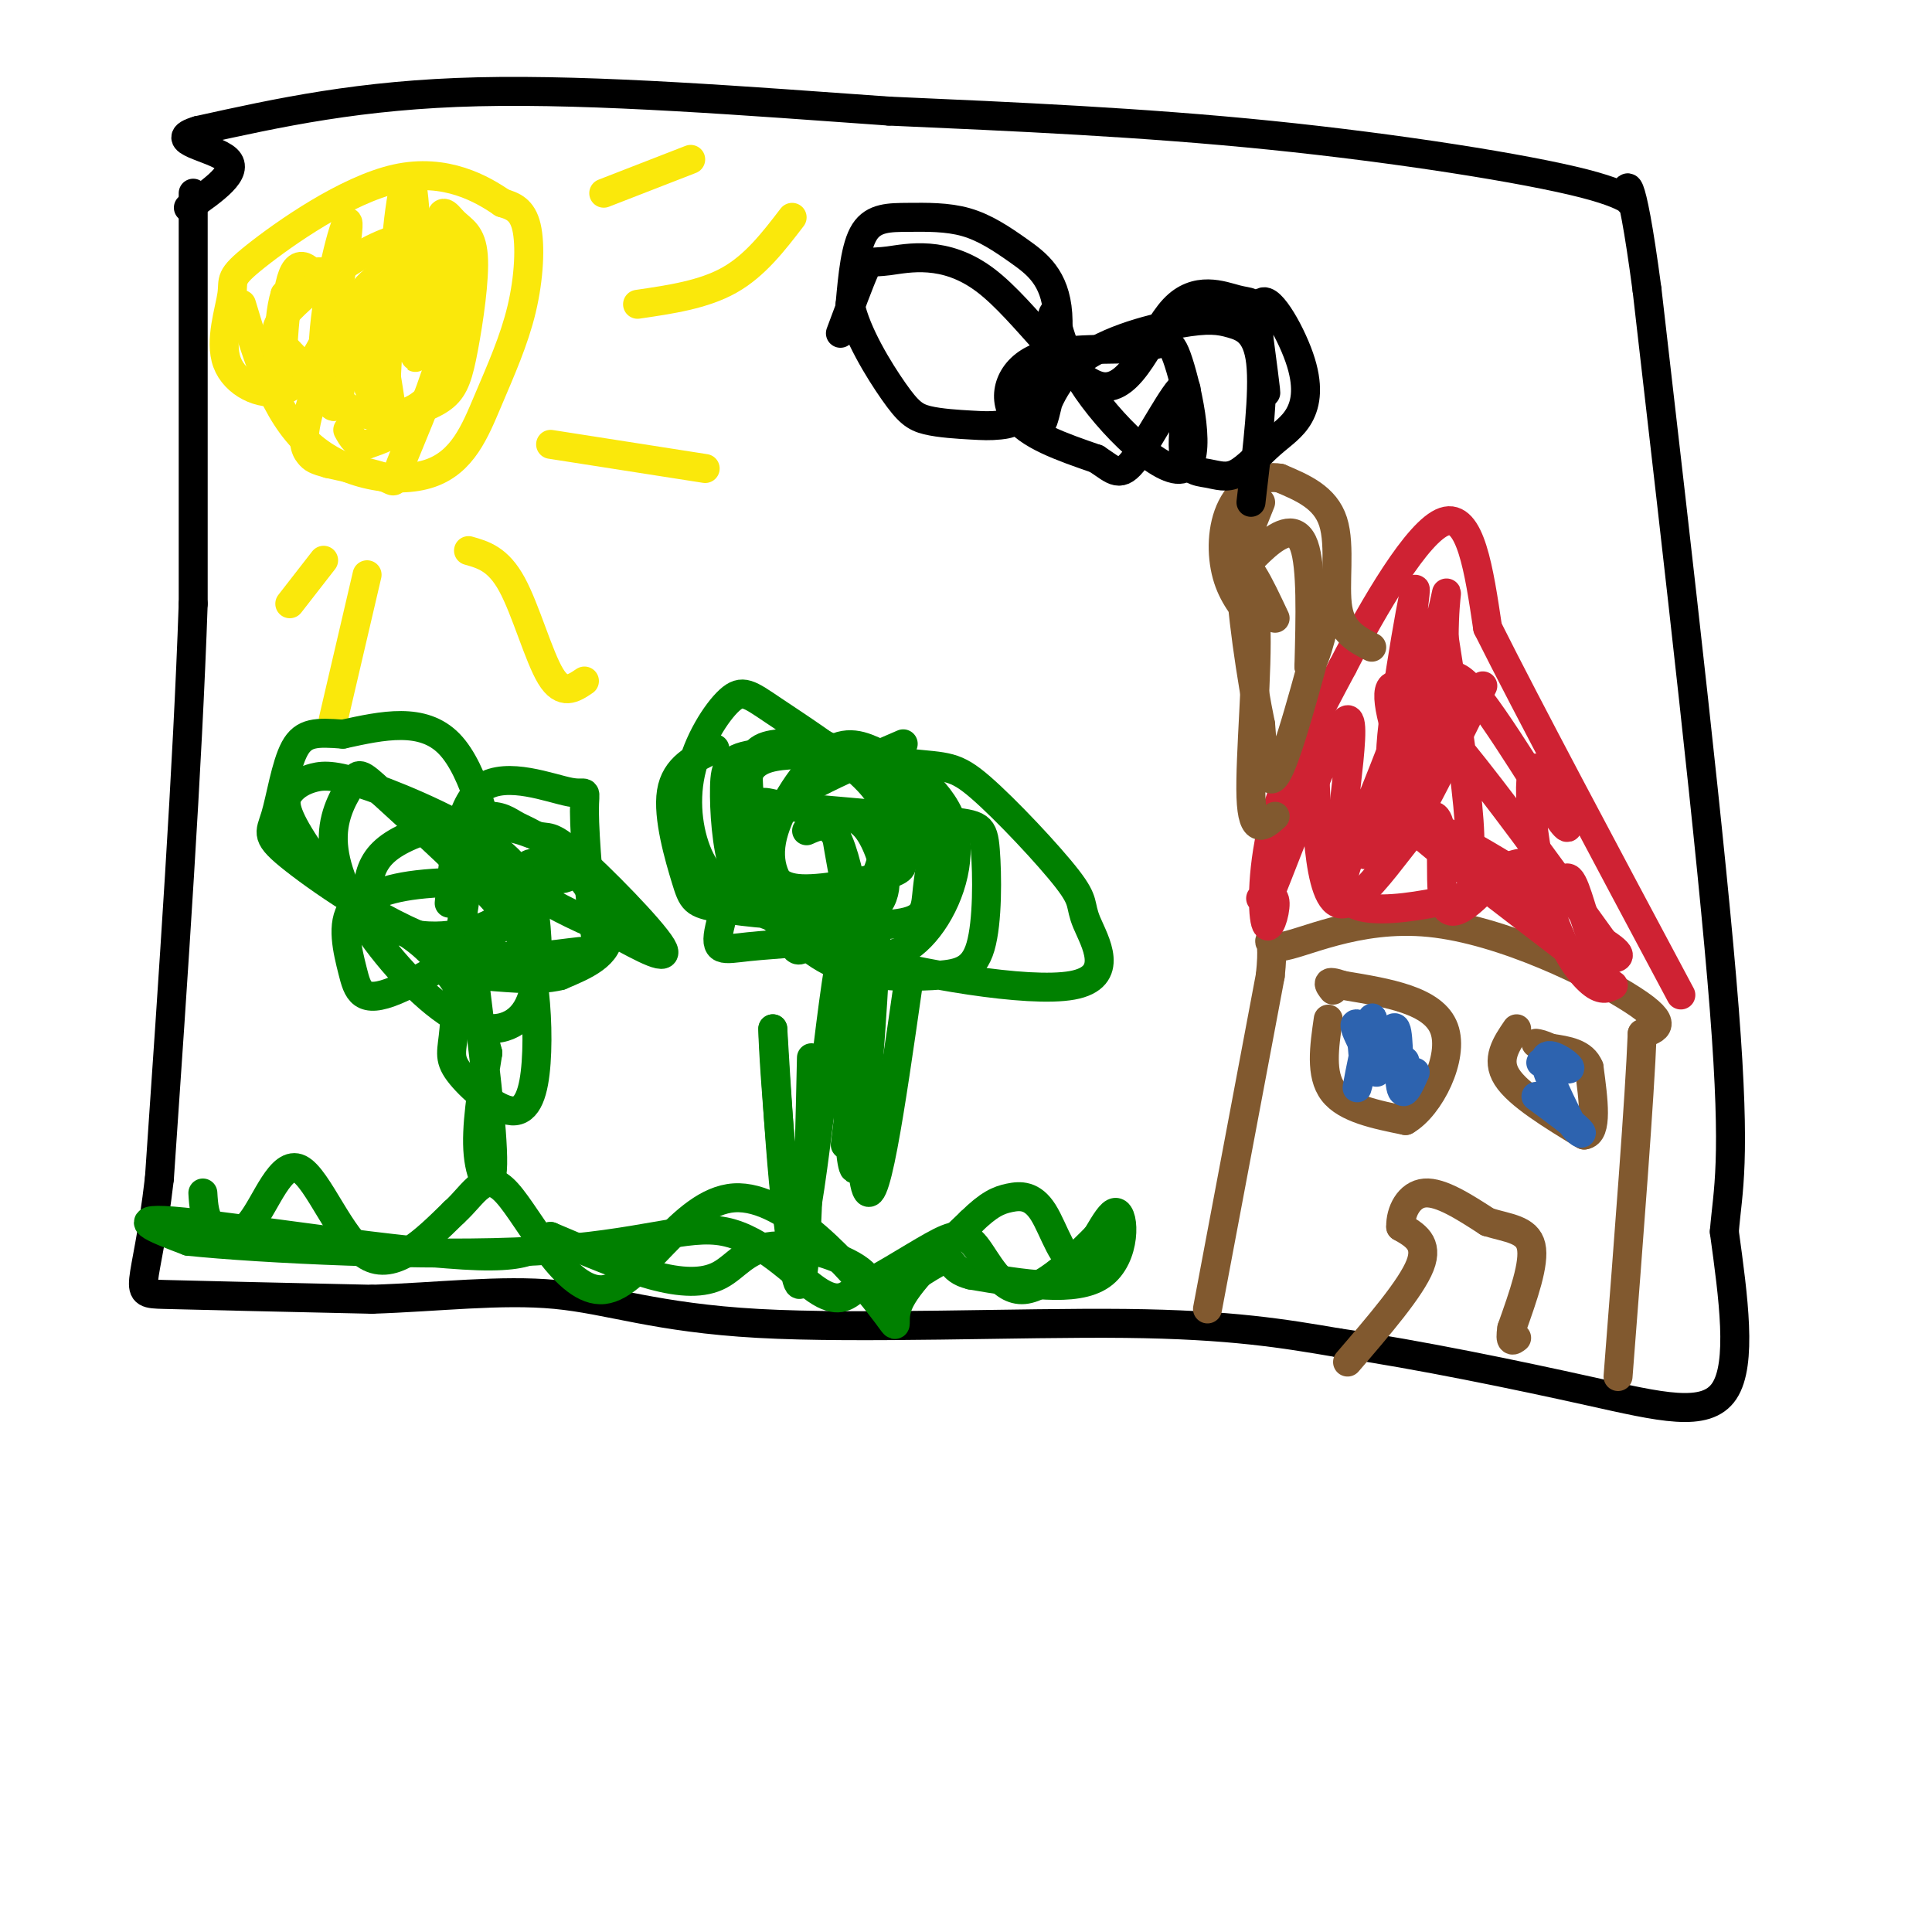 <svg viewBox='0 0 400 400' version='1.1' xmlns='http://www.w3.org/2000/svg' xmlns:xlink='http://www.w3.org/1999/xlink'><g fill='none' stroke='rgb(0,0,0)' stroke-width='6' stroke-linecap='round' stroke-linejoin='round'><path d='M40,40c0.000,0.000 0.000,85.000 0,85'/><path d='M40,125c-1.167,34.000 -4.083,76.500 -7,119'/><path d='M33,244c-2.778,23.800 -6.222,23.800 1,24c7.222,0.200 25.111,0.600 43,1'/><path d='M77,269c13.785,-0.448 26.746,-2.069 38,-1c11.254,1.069 20.799,4.826 42,6c21.201,1.174 54.057,-0.236 76,0c21.943,0.236 32.971,2.118 44,4'/><path d='M277,278c16.905,2.488 37.167,6.708 52,10c14.833,3.292 24.238,5.655 28,0c3.762,-5.655 1.881,-19.327 0,-33'/><path d='M357,255c0.711,-8.733 2.489,-14.067 0,-46c-2.489,-31.933 -9.244,-90.467 -16,-149'/><path d='M341,60c-3.620,-27.316 -4.671,-21.105 -4,-19c0.671,2.105 3.065,0.105 -9,-3c-12.065,-3.105 -38.590,-7.316 -65,-10c-26.410,-2.684 -52.705,-3.842 -79,-5'/><path d='M184,23c-28.600,-2.022 -60.600,-4.578 -85,-4c-24.400,0.578 -41.200,4.289 -58,8'/><path d='M41,27c-7.333,2.133 3.333,3.467 6,6c2.667,2.533 -2.667,6.267 -8,10'/></g>
<g fill='none' stroke='rgb(250,232,11)' stroke-width='6' stroke-linecap='round' stroke-linejoin='round'><path d='M50,63c3.397,11.242 6.795,22.485 14,29c7.205,6.515 18.218,8.304 25,6c6.782,-2.304 9.333,-8.700 12,-15c2.667,-6.300 5.449,-12.504 7,-19c1.551,-6.496 1.872,-13.285 1,-17c-0.872,-3.715 -2.936,-4.358 -5,-5'/><path d='M104,42c-4.063,-2.799 -11.720,-7.295 -22,-5c-10.280,2.295 -23.183,11.383 -29,16c-5.817,4.617 -4.549,4.763 -5,8c-0.451,3.237 -2.621,9.564 -1,14c1.621,4.436 7.035,6.982 11,6c3.965,-0.982 6.483,-5.491 9,-10'/><path d='M67,71c2.873,-8.350 5.554,-24.226 5,-25c-0.554,-0.774 -4.344,13.556 -5,24c-0.656,10.444 1.824,17.004 3,13c1.176,-4.004 1.050,-18.573 -1,-24c-2.050,-5.427 -6.025,-1.714 -10,2'/><path d='M59,61c-1.816,5.529 -1.357,18.352 -1,18c0.357,-0.352 0.611,-13.878 2,-20c1.389,-6.122 3.912,-4.841 8,3c4.088,7.841 9.739,22.240 12,26c2.261,3.760 1.130,-3.120 0,-10'/><path d='M80,78c0.490,-9.384 1.716,-27.845 3,-36c1.284,-8.155 2.626,-6.003 3,4c0.374,10.003 -0.219,27.856 0,28c0.219,0.144 1.251,-17.423 3,-24c1.749,-6.577 4.214,-2.165 5,4c0.786,6.165 -0.107,14.082 -1,22'/><path d='M93,76c-0.719,-2.488 -2.015,-19.709 -2,-27c0.015,-7.291 1.341,-4.653 3,-3c1.659,1.653 3.651,2.319 4,7c0.349,4.681 -0.944,13.376 -2,19c-1.056,5.624 -1.873,8.178 -4,10c-2.127,1.822 -5.563,2.911 -9,4'/><path d='M83,86c-2.918,-0.143 -5.711,-2.500 -7,-7c-1.289,-4.500 -1.072,-11.144 2,-15c3.072,-3.856 9.000,-4.923 12,-3c3.000,1.923 3.072,6.835 1,14c-2.072,7.165 -6.289,16.583 -8,21c-1.711,4.417 -0.918,3.833 -3,3c-2.082,-0.833 -7.041,-1.917 -12,-3'/><path d='M68,96c-2.634,-0.719 -3.218,-1.016 -4,-2c-0.782,-0.984 -1.761,-2.656 0,-9c1.761,-6.344 6.264,-17.361 10,-23c3.736,-5.639 6.707,-5.901 10,-6c3.293,-0.099 6.910,-0.035 9,1c2.090,1.035 2.653,3.040 2,8c-0.653,4.960 -2.522,12.874 -6,17c-3.478,4.126 -8.565,4.465 -12,4c-3.435,-0.465 -5.217,-1.732 -7,-3'/><path d='M70,83c-3.025,-2.423 -7.086,-6.980 -10,-10c-2.914,-3.020 -4.681,-4.503 1,-10c5.681,-5.497 18.812,-15.010 26,-14c7.188,1.010 8.435,12.541 7,21c-1.435,8.459 -5.553,13.845 -9,17c-3.447,3.155 -6.224,4.077 -9,5'/><path d='M76,92c-2.167,0.333 -3.083,-1.333 -4,-3'/><path d='M76,119c0.000,0.000 -7.000,30.000 -7,30'/><path d='M97,114c3.067,0.867 6.133,1.733 9,7c2.867,5.267 5.533,14.933 8,19c2.467,4.067 4.733,2.533 7,1'/><path d='M114,92c0.000,0.000 32.000,5.000 32,5'/><path d='M132,63c6.833,-1.000 13.667,-2.000 19,-5c5.333,-3.000 9.167,-8.000 13,-13'/><path d='M125,40c0.000,0.000 18.000,-7.000 18,-7'/><path d='M67,116c0.000,0.000 -7.000,9.000 -7,9'/></g>
<g fill='none' stroke='rgb(129,89,47)' stroke-width='6' stroke-linecap='round' stroke-linejoin='round'><path d='M250,271c0.000,0.000 13.000,-69.000 13,-69'/><path d='M263,202c1.249,-11.498 -2.129,-5.742 2,-6c4.129,-0.258 15.766,-6.531 31,-5c15.234,1.531 34.067,10.866 42,16c7.933,5.134 4.967,6.067 2,7'/><path d='M340,214c-0.500,13.000 -2.750,42.000 -5,71'/></g>
<g fill='none' stroke='rgb(207,34,51)' stroke-width='6' stroke-linecap='round' stroke-linejoin='round'><path d='M261,186c1.470,-0.500 2.940,-1.000 3,1c0.060,2.000 -1.292,6.500 -2,4c-0.708,-2.500 -0.774,-12.000 2,-22c2.774,-10.000 8.387,-20.500 14,-31'/><path d='M278,138c6.444,-12.467 15.556,-28.133 21,-30c5.444,-1.867 7.222,10.067 9,22'/><path d='M308,130c8.167,16.333 24.083,46.167 40,76'/></g>
<g fill='none' stroke='rgb(129,89,47)' stroke-width='6' stroke-linecap='round' stroke-linejoin='round'><path d='M279,282c6.583,-7.667 13.167,-15.333 15,-20c1.833,-4.667 -1.083,-6.333 -4,-8'/><path d='M290,254c-0.089,-3.067 1.689,-6.733 5,-7c3.311,-0.267 8.156,2.867 13,6'/><path d='M308,253c4.200,1.289 8.200,1.511 9,5c0.800,3.489 -1.600,10.244 -4,17'/><path d='M313,275c-0.500,3.167 0.250,2.583 1,2'/><path d='M275,211c-0.833,5.750 -1.667,11.500 1,15c2.667,3.500 8.833,4.750 15,6'/><path d='M291,232c5.044,-2.889 10.156,-13.111 8,-19c-2.156,-5.889 -11.578,-7.444 -21,-9'/><path d='M278,204c-3.833,-1.333 -2.917,-0.167 -2,1'/><path d='M314,213c-2.167,3.167 -4.333,6.333 -2,10c2.333,3.667 9.167,7.833 16,12'/><path d='M328,235c2.833,-0.333 1.917,-7.167 1,-14'/><path d='M329,221c-1.167,-3.000 -4.583,-3.500 -8,-4'/><path d='M321,217c-1.833,-0.833 -2.417,-0.917 -3,-1'/></g>
<g fill='none' stroke='rgb(207,34,51)' stroke-width='6' stroke-linecap='round' stroke-linejoin='round'><path d='M307,142c-9.083,18.571 -18.167,37.143 -19,33c-0.833,-4.143 6.583,-31.000 6,-31c-0.583,0.000 -9.167,26.857 -11,32c-1.833,5.143 3.083,-11.429 8,-28'/><path d='M291,148c-2.038,4.565 -11.134,29.976 -13,29c-1.866,-0.976 3.498,-28.340 1,-28c-2.498,0.340 -12.856,28.383 -16,36c-3.144,7.617 0.928,-5.191 5,-18'/><path d='M268,167c1.682,-7.532 3.387,-17.364 4,-11c0.613,6.364 0.133,28.922 5,31c4.867,2.078 15.079,-16.325 19,-18c3.921,-1.675 1.549,13.379 3,18c1.451,4.621 6.726,-1.189 12,-7'/><path d='M311,180c3.310,-1.565 5.583,-1.976 7,0c1.417,1.976 1.976,6.339 3,6c1.024,-0.339 2.512,-5.379 4,-4c1.488,1.379 2.978,9.179 5,13c2.022,3.821 4.578,3.663 5,3c0.422,-0.663 -1.289,-1.832 -3,-3'/><path d='M332,195c-11.000,-15.214 -37.000,-51.750 -43,-53c-6.000,-1.250 8.000,32.786 13,37c5.000,4.214 1.000,-21.393 -3,-47'/><path d='M299,132c0.021,-10.389 1.575,-12.861 -1,-3c-2.575,9.861 -9.278,32.056 -10,28c-0.722,-4.056 4.536,-34.361 5,-35c0.464,-0.639 -3.868,28.389 -4,38c-0.132,9.611 3.934,-0.194 8,-10'/><path d='M297,150c1.512,-5.407 1.293,-13.924 7,-8c5.707,5.924 17.341,26.289 20,29c2.659,2.711 -3.659,-12.232 -6,-12c-2.341,0.232 -0.707,15.639 2,26c2.707,10.361 6.488,15.674 9,18c2.512,2.326 3.756,1.663 5,1'/><path d='M334,204c-10.762,-8.524 -40.167,-30.333 -44,-35c-3.833,-4.667 17.905,7.810 26,13c8.095,5.190 2.548,3.095 -3,1'/><path d='M313,183c-8.244,2.289 -27.356,7.511 -33,4c-5.644,-3.511 2.178,-15.756 10,-28'/></g>
<g fill='none' stroke='rgb(129,89,47)' stroke-width='6' stroke-linecap='round' stroke-linejoin='round'><path d='M284,134c-3.089,-1.578 -6.178,-3.156 -7,-8c-0.822,-4.844 0.622,-12.956 -1,-18c-1.622,-5.044 -6.311,-7.022 -11,-9'/><path d='M265,99c-3.833,-0.750 -7.917,1.875 -10,6c-2.083,4.125 -2.167,9.750 -1,14c1.167,4.250 3.583,7.125 6,10'/><path d='M260,129c0.489,9.378 -1.289,27.822 -1,36c0.289,8.178 2.644,6.089 5,4'/><path d='M261,104c-2.560,6.333 -5.119,12.667 -5,14c0.119,1.333 2.917,-2.333 6,-5c3.083,-2.667 6.452,-4.333 8,0c1.548,4.333 1.274,14.667 1,25'/><path d='M271,138c1.321,-0.060 4.125,-12.708 3,-9c-1.125,3.708 -6.179,23.774 -9,30c-2.821,6.226 -3.411,-1.387 -4,-9'/><path d='M261,150c-1.822,-8.689 -4.378,-25.911 -4,-31c0.378,-5.089 3.689,1.956 7,9'/></g>
<g fill='none' stroke='rgb(0,0,0)' stroke-width='6' stroke-linecap='round' stroke-linejoin='round'><path d='M259,104c1.354,-11.389 2.708,-22.778 2,-29c-0.708,-6.222 -3.479,-7.277 -6,-8c-2.521,-0.723 -4.792,-1.114 -11,0c-6.208,1.114 -16.353,3.735 -22,9c-5.647,5.265 -6.796,13.176 -6,11c0.796,-2.176 3.538,-14.440 3,-22c-0.538,-7.560 -4.357,-10.418 -8,-13c-3.643,-2.582 -7.111,-4.888 -11,-6c-3.889,-1.112 -8.201,-1.030 -12,-1c-3.799,0.030 -7.085,0.009 -9,3c-1.915,2.991 -2.457,8.996 -3,15'/><path d='M176,63c1.277,6.049 5.968,13.670 9,18c3.032,4.330 4.403,5.369 7,6c2.597,0.631 6.420,0.854 9,1c2.580,0.146 3.916,0.215 6,0c2.084,-0.215 4.917,-0.713 7,-6c2.083,-5.287 3.416,-15.362 4,-17c0.584,-1.638 0.419,5.163 6,14c5.581,8.837 16.908,19.712 21,18c4.092,-1.712 0.947,-16.011 -1,-22c-1.947,-5.989 -2.697,-3.667 -8,-3c-5.303,0.667 -15.158,-0.320 -21,2c-5.842,2.320 -7.669,7.949 -5,12c2.669,4.051 9.835,6.526 17,9'/><path d='M227,95c3.818,2.494 4.865,4.228 8,0c3.135,-4.228 8.360,-14.420 10,-15c1.640,-0.580 -0.304,8.450 0,13c0.304,4.550 2.857,4.620 5,5c2.143,0.380 3.877,1.070 6,0c2.123,-1.070 4.634,-3.900 7,-6c2.366,-2.100 4.587,-3.472 6,-6c1.413,-2.528 2.018,-6.214 0,-12c-2.018,-5.786 -6.659,-13.673 -8,-11c-1.341,2.673 0.617,15.907 1,18c0.383,2.093 -0.808,-6.953 -2,-16'/><path d='M260,65c-0.588,-2.925 -1.058,-2.236 -4,-3c-2.942,-0.764 -8.358,-2.981 -13,2c-4.642,4.981 -8.512,17.161 -15,16c-6.488,-1.161 -15.595,-15.662 -24,-22c-8.405,-6.338 -16.109,-4.514 -20,-4c-3.891,0.514 -3.969,-0.282 -5,2c-1.031,2.282 -3.016,7.641 -5,13'/></g>
<g fill='none' stroke='rgb(45,99,175)' stroke-width='6' stroke-linecap='round' stroke-linejoin='round'><path d='M284,212c-1.631,7.333 -3.262,14.667 -3,13c0.262,-1.667 2.417,-12.333 3,-14c0.583,-1.667 -0.405,5.667 -1,8c-0.595,2.333 -0.798,-0.333 -1,-3'/><path d='M282,216c-0.778,-1.667 -2.222,-4.333 -1,-4c1.222,0.333 5.111,3.667 9,7'/><path d='M290,219c1.500,1.167 0.750,0.583 0,0'/><path d='M319,220c3.200,0.933 6.400,1.867 6,1c-0.400,-0.867 -4.400,-3.533 -5,-2c-0.600,1.533 2.200,7.267 5,13'/><path d='M325,232c1.622,2.778 3.178,3.222 2,2c-1.178,-1.222 -5.089,-4.111 -9,-7'/><path d='M293,222c-1.244,2.800 -2.489,5.600 -3,3c-0.511,-2.600 -0.289,-10.600 -1,-12c-0.711,-1.400 -2.356,3.800 -4,9'/></g>
<g fill='none' stroke='rgb(0,128,0)' stroke-width='6' stroke-linecap='round' stroke-linejoin='round'><path d='M42,247c0.159,2.581 0.319,5.161 2,7c1.681,1.839 4.884,2.936 8,-1c3.116,-3.936 6.147,-12.906 10,-11c3.853,1.906 8.530,14.687 14,18c5.470,3.313 11.735,-2.844 18,-9'/><path d='M94,251c4.372,-3.913 6.302,-9.195 11,-4c4.698,5.195 12.165,20.867 20,20c7.835,-0.867 16.038,-18.274 27,-19c10.962,-0.726 24.682,15.228 30,22c5.318,6.772 2.234,4.364 4,0c1.766,-4.364 8.383,-10.682 15,-17'/><path d='M201,253c3.789,-3.723 5.763,-4.532 8,-5c2.237,-0.468 4.738,-0.595 7,3c2.262,3.595 4.287,10.912 7,10c2.713,-0.912 6.115,-10.053 8,-10c1.885,0.053 2.253,9.301 -3,13c-5.253,3.699 -16.126,1.850 -27,0'/><path d='M201,264c-4.820,-1.157 -3.371,-4.051 -6,-3c-2.629,1.051 -9.336,6.045 -12,7c-2.664,0.955 -1.286,-2.131 -5,-5c-3.714,-2.869 -12.521,-5.522 -18,-5c-5.479,0.522 -7.629,4.217 -11,6c-3.371,1.783 -7.963,1.652 -14,0c-6.037,-1.652 -13.518,-4.826 -21,-8'/><path d='M114,256c-3.000,0.131 0.000,4.458 -15,4c-15.000,-0.458 -48.000,-5.702 -61,-7c-13.000,-1.298 -6.000,1.351 1,4'/><path d='M39,257c14.375,1.506 49.812,3.270 72,2c22.188,-1.270 31.128,-5.573 39,-4c7.872,1.573 14.678,9.021 19,12c4.322,2.979 6.161,1.490 8,0'/><path d='M177,267c4.415,-1.847 11.451,-6.464 16,-9c4.549,-2.536 6.609,-2.990 9,0c2.391,2.990 5.112,9.426 10,9c4.888,-0.426 11.944,-7.713 19,-15'/><path d='M174,193c0.815,24.845 1.631,49.690 3,49c1.369,-0.690 3.292,-26.917 4,-40c0.708,-13.083 0.202,-13.024 -1,-5c-1.202,8.024 -3.101,24.012 -5,40'/><path d='M176,192c-4.357,-1.571 -8.714,-3.143 -12,-6c-3.286,-2.857 -5.500,-7.000 -4,-13c1.500,-6.000 6.714,-13.857 11,-17c4.286,-3.143 7.643,-1.571 11,0'/><path d='M182,156c5.156,2.054 12.547,7.190 15,14c2.453,6.810 -0.032,15.295 -4,21c-3.968,5.705 -9.419,8.630 -13,5c-3.581,-3.630 -5.290,-13.815 -7,-24'/><path d='M173,172c-0.638,-4.507 1.267,-3.776 3,-3c1.733,0.776 3.295,1.596 5,5c1.705,3.404 3.553,9.393 1,13c-2.553,3.607 -9.507,4.834 -13,7c-3.493,2.166 -3.524,5.271 -6,-1c-2.476,-6.271 -7.397,-21.919 -8,-30c-0.603,-8.081 3.114,-8.595 6,-9c2.886,-0.405 4.943,-0.703 7,-1'/><path d='M168,153c5.409,2.170 15.430,8.095 19,13c3.570,4.905 0.689,8.789 0,11c-0.689,2.211 0.815,2.749 -3,4c-3.815,1.251 -12.947,3.215 -18,3c-5.053,-0.215 -6.026,-2.607 -7,-5'/><path d='M159,179c-2.067,-2.600 -3.733,-6.600 1,-11c4.733,-4.400 15.867,-9.200 27,-14'/><path d='M98,201c2.067,16.644 4.133,33.289 4,40c-0.133,6.711 -2.467,3.489 -3,-2c-0.533,-5.489 0.733,-13.244 2,-21'/><path d='M101,218c-1.776,-7.641 -7.217,-16.242 -12,-21c-4.783,-4.758 -8.908,-5.672 -11,-8c-2.092,-2.328 -2.150,-6.069 -1,-9c1.150,-2.931 3.508,-5.052 8,-7c4.492,-1.948 11.118,-3.724 15,-4c3.882,-0.276 5.020,0.947 7,2c1.980,1.053 4.802,1.937 9,6c4.198,4.063 9.771,11.304 10,16c0.229,4.696 -4.885,6.848 -10,9'/><path d='M116,202c-5.118,1.325 -12.913,0.137 -17,0c-4.087,-0.137 -4.464,0.778 -4,-5c0.464,-5.778 1.771,-18.250 5,-23c3.229,-4.750 8.381,-1.778 11,-1c2.619,0.778 2.705,-0.637 8,4c5.295,4.637 15.799,15.325 18,19c2.201,3.675 -3.899,0.338 -10,-3'/><path d='M127,193c-5.047,-2.002 -12.664,-5.507 -16,-8c-3.336,-2.493 -2.391,-3.975 -2,-5c0.391,-1.025 0.229,-1.594 3,-1c2.771,0.594 8.477,2.352 4,3c-4.477,0.648 -19.136,0.185 -28,1c-8.864,0.815 -11.932,2.907 -15,5'/><path d='M73,188c-2.446,3.228 -1.060,8.800 0,13c1.060,4.200 1.795,7.030 9,4c7.205,-3.030 20.881,-11.918 24,-15c3.119,-3.082 -4.319,-0.357 -8,5c-3.681,5.357 -3.603,13.347 -4,18c-0.397,4.653 -1.268,5.968 1,9c2.268,3.032 7.674,7.779 11,8c3.326,0.221 4.572,-4.085 5,-10c0.428,-5.915 0.038,-13.439 -1,-19c-1.038,-5.561 -2.725,-9.160 -8,-15c-5.275,-5.840 -14.137,-13.920 -23,-22'/><path d='M79,164c-4.628,-4.296 -4.697,-4.036 -6,-2c-1.303,2.036 -3.840,5.847 -4,11c-0.160,5.153 2.055,11.649 7,19c4.945,7.351 12.618,15.556 19,19c6.382,3.444 11.471,2.126 14,-2c2.529,-4.126 2.496,-11.060 2,-17c-0.496,-5.940 -1.456,-10.887 -8,-16c-6.544,-5.113 -18.673,-10.392 -26,-13c-7.327,-2.608 -9.853,-2.545 -12,-2c-2.147,0.545 -3.916,1.574 -5,3c-1.084,1.426 -1.484,3.251 2,9c3.484,5.749 10.854,15.422 19,19c8.146,3.578 17.070,1.062 21,-1c3.930,-2.062 2.866,-3.671 1,-11c-1.866,-7.329 -4.533,-20.380 -10,-26c-5.467,-5.620 -13.733,-3.810 -22,-2'/><path d='M71,152c-5.470,-0.411 -8.144,-0.438 -10,3c-1.856,3.438 -2.895,10.341 -4,14c-1.105,3.659 -2.277,4.073 4,9c6.277,4.927 20.002,14.367 32,18c11.998,3.633 22.267,1.460 27,1c4.733,-0.460 3.928,0.794 3,-5c-0.928,-5.794 -1.981,-18.635 -2,-24c-0.019,-5.365 0.995,-3.252 -3,-4c-3.995,-0.748 -12.999,-4.357 -18,-1c-5.001,3.357 -6.001,13.678 -7,24'/><path d='M148,155c-4.089,1.927 -8.178,3.854 -9,9c-0.822,5.146 1.624,13.512 3,18c1.376,4.488 1.680,5.100 7,6c5.320,0.900 15.654,2.090 22,1c6.346,-1.090 8.705,-4.458 10,-7c1.295,-2.542 1.527,-4.257 2,-6c0.473,-1.743 1.186,-3.512 1,-6c-0.186,-2.488 -1.272,-5.694 -6,-10c-4.728,-4.306 -13.100,-9.713 -18,-13c-4.900,-3.287 -6.329,-4.454 -9,-2c-2.671,2.454 -6.586,8.528 -8,15c-1.414,6.472 -0.328,13.341 2,18c2.328,4.659 5.899,7.107 9,9c3.101,1.893 5.732,3.230 12,4c6.268,0.770 16.174,0.971 21,0c4.826,-0.971 4.572,-3.116 5,-7c0.428,-3.884 1.538,-9.507 1,-14c-0.538,-4.493 -2.725,-7.855 -5,-10c-2.275,-2.145 -4.637,-3.072 -7,-4'/><path d='M181,156c-6.085,-0.799 -17.797,-0.796 -24,0c-6.203,0.796 -6.898,2.384 -7,7c-0.102,4.616 0.387,12.260 2,17c1.613,4.740 4.350,6.576 7,9c2.650,2.424 5.214,5.437 18,9c12.786,3.563 35.795,7.676 45,6c9.205,-1.676 4.607,-9.142 3,-13c-1.607,-3.858 -0.221,-4.107 -4,-9c-3.779,-4.893 -12.722,-14.430 -18,-19c-5.278,-4.570 -6.890,-4.171 -15,-5c-8.110,-0.829 -22.719,-2.884 -29,-1c-6.281,1.884 -4.235,7.707 -4,11c0.235,3.293 -1.341,4.055 -1,7c0.341,2.945 2.601,8.071 6,13c3.399,4.929 7.939,9.659 14,12c6.061,2.341 13.643,2.293 19,2c5.357,-0.293 8.487,-0.831 10,-6c1.513,-5.169 1.407,-14.969 1,-20c-0.407,-5.031 -1.116,-5.295 -8,-6c-6.884,-0.705 -19.942,-1.853 -33,-3'/><path d='M163,167c-6.247,-1.050 -5.363,-2.175 -7,3c-1.637,5.175 -5.794,16.649 -7,22c-1.206,5.351 0.539,4.577 6,4c5.461,-0.577 14.639,-0.959 19,-2c4.361,-1.041 3.905,-2.742 3,-7c-0.905,-4.258 -2.259,-11.074 -4,-14c-1.741,-2.926 -3.871,-1.963 -6,-1'/><path d='M188,204c-3.583,25.018 -7.167,50.036 -9,41c-1.833,-9.036 -1.917,-52.125 -4,-50c-2.083,2.125 -6.167,49.464 -9,60c-2.833,10.536 -4.417,-15.732 -6,-42'/><path d='M160,213c0.044,7.067 3.156,45.733 5,52c1.844,6.267 2.422,-19.867 3,-46'/></g>
</svg>
